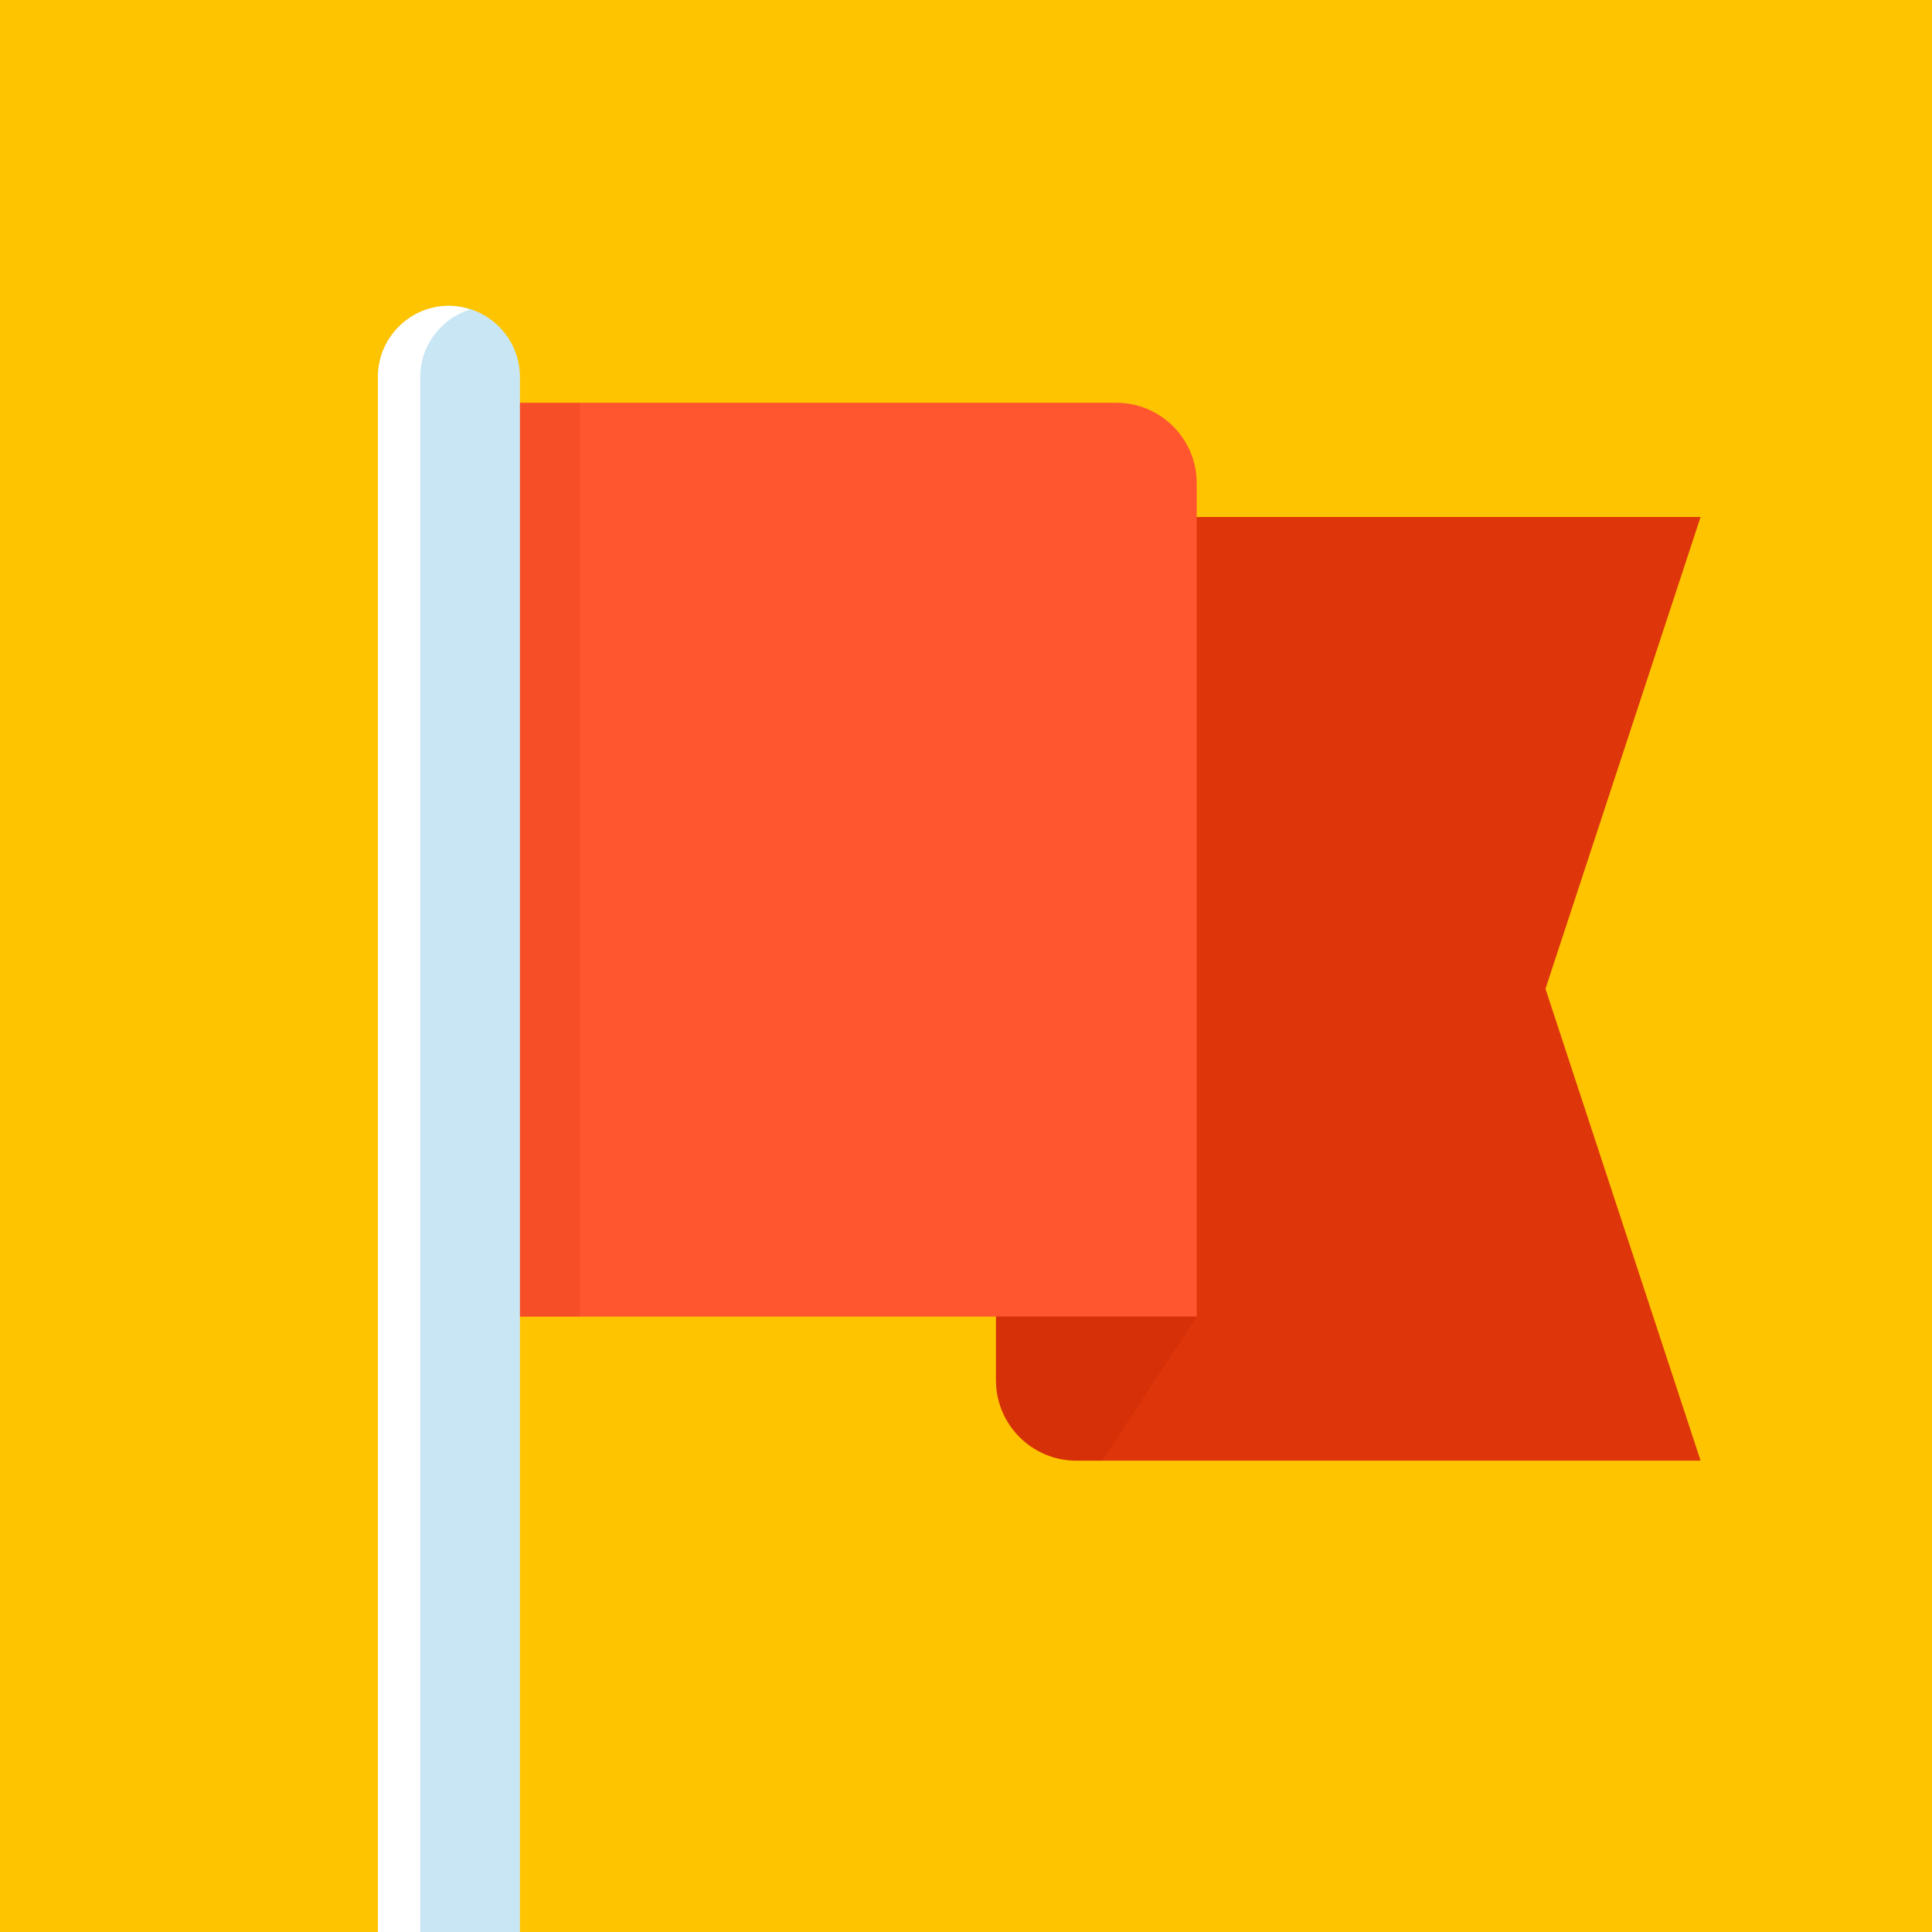 <?xml version="1.0" encoding="UTF-8" standalone="no"?>
<svg width="128px" height="128px" viewBox="0 0 128 128" version="1.1" xmlns="http://www.w3.org/2000/svg" xmlns:xlink="http://www.w3.org/1999/xlink" style="background: #FFFFFF;">
    <rect x="0" y="0" width="128" height="128" fill="#333333" stroke="none"/>
    <!-- Generator: Sketch 42 (36781) - http://www.bohemiancoding.com/sketch -->
    <title>project_avatar_notes_flag</title>
    <desc>Created with Sketch.</desc>
    <defs>
        <rect id="path-1" x="0" y="0" width="128" height="128"></rect>
    </defs>
    <g id="Page-1" stroke="none" stroke-width="1" fill="none" fill-rule="evenodd">
        <g id="project_avatar_notes_flag">
            <g id="project_avatar_flag">
                <g id="Red_flag">
                    <mask id="mask-2" fill="white">
                        <use xlink:href="#path-1"></use>
                    </mask>
                    <use id="Rectangle" fill="#FFC400" xlink:href="#path-1"></use>
                    <path d="M112.668,34.252 L65.986,34.252 L65.986,91.44 C65.986,94.386 68.374,96.773 71.319,96.773 L112.668,96.773 L102.391,65.512 L112.668,34.252 Z" id="Shape" fill="#DE350A" fill-rule="nonzero" ></path>
                    <path d="M33.879,26.684 L73.953,26.684 C76.899,26.684 79.286,29.072 79.286,32.017 L79.286,87.227 L33.879,87.227 L33.879,26.684 Z" id="Shape" fill="#FF5630" fill-rule="nonzero" ></path>
                    <path d="M65.986,87.227 L65.986,91.44 C65.986,94.386 68.374,96.773 71.319,96.773 L73.015,96.773 L79.287,87.226 L65.986,87.226 L65.986,87.227 Z" id="Shape" fill="#BF2601" fill-rule="nonzero" opacity="0.3" ></path>
                    <rect id="Rectangle-path" fill="#D32F06" fill-rule="nonzero" opacity="0.2"  x="33.879" y="26.684" width="4.547" height="60.543"></rect>
                    <path d="M29.744,20.262 C27.158,20.262 25.043,22.378 25.043,24.963 L25.043,128.762 C27.986,131.024 31.13,127.032 34.446,128.762 L34.446,24.964 C34.445,22.378 32.329,20.262 29.744,20.262 Z" id="Shape" fill="#C9E6F4" fill-rule="nonzero" ></path>
                    <path d="M25.042,24.964 L25.042,128.806 C25.958,129.51 26.89,128.151 27.844,128.806 L27.844,24.964 C27.844,22.869 29.242,21.104 31.144,20.501 C30.698,20.36 30.234,20.262 29.743,20.262 C27.158,20.262 25.042,22.378 25.042,24.964 Z" id="Shape" fill="#FFFFFF" fill-rule="nonzero" ></path>
                </g>
            </g>
        </g>
    </g>
</svg>